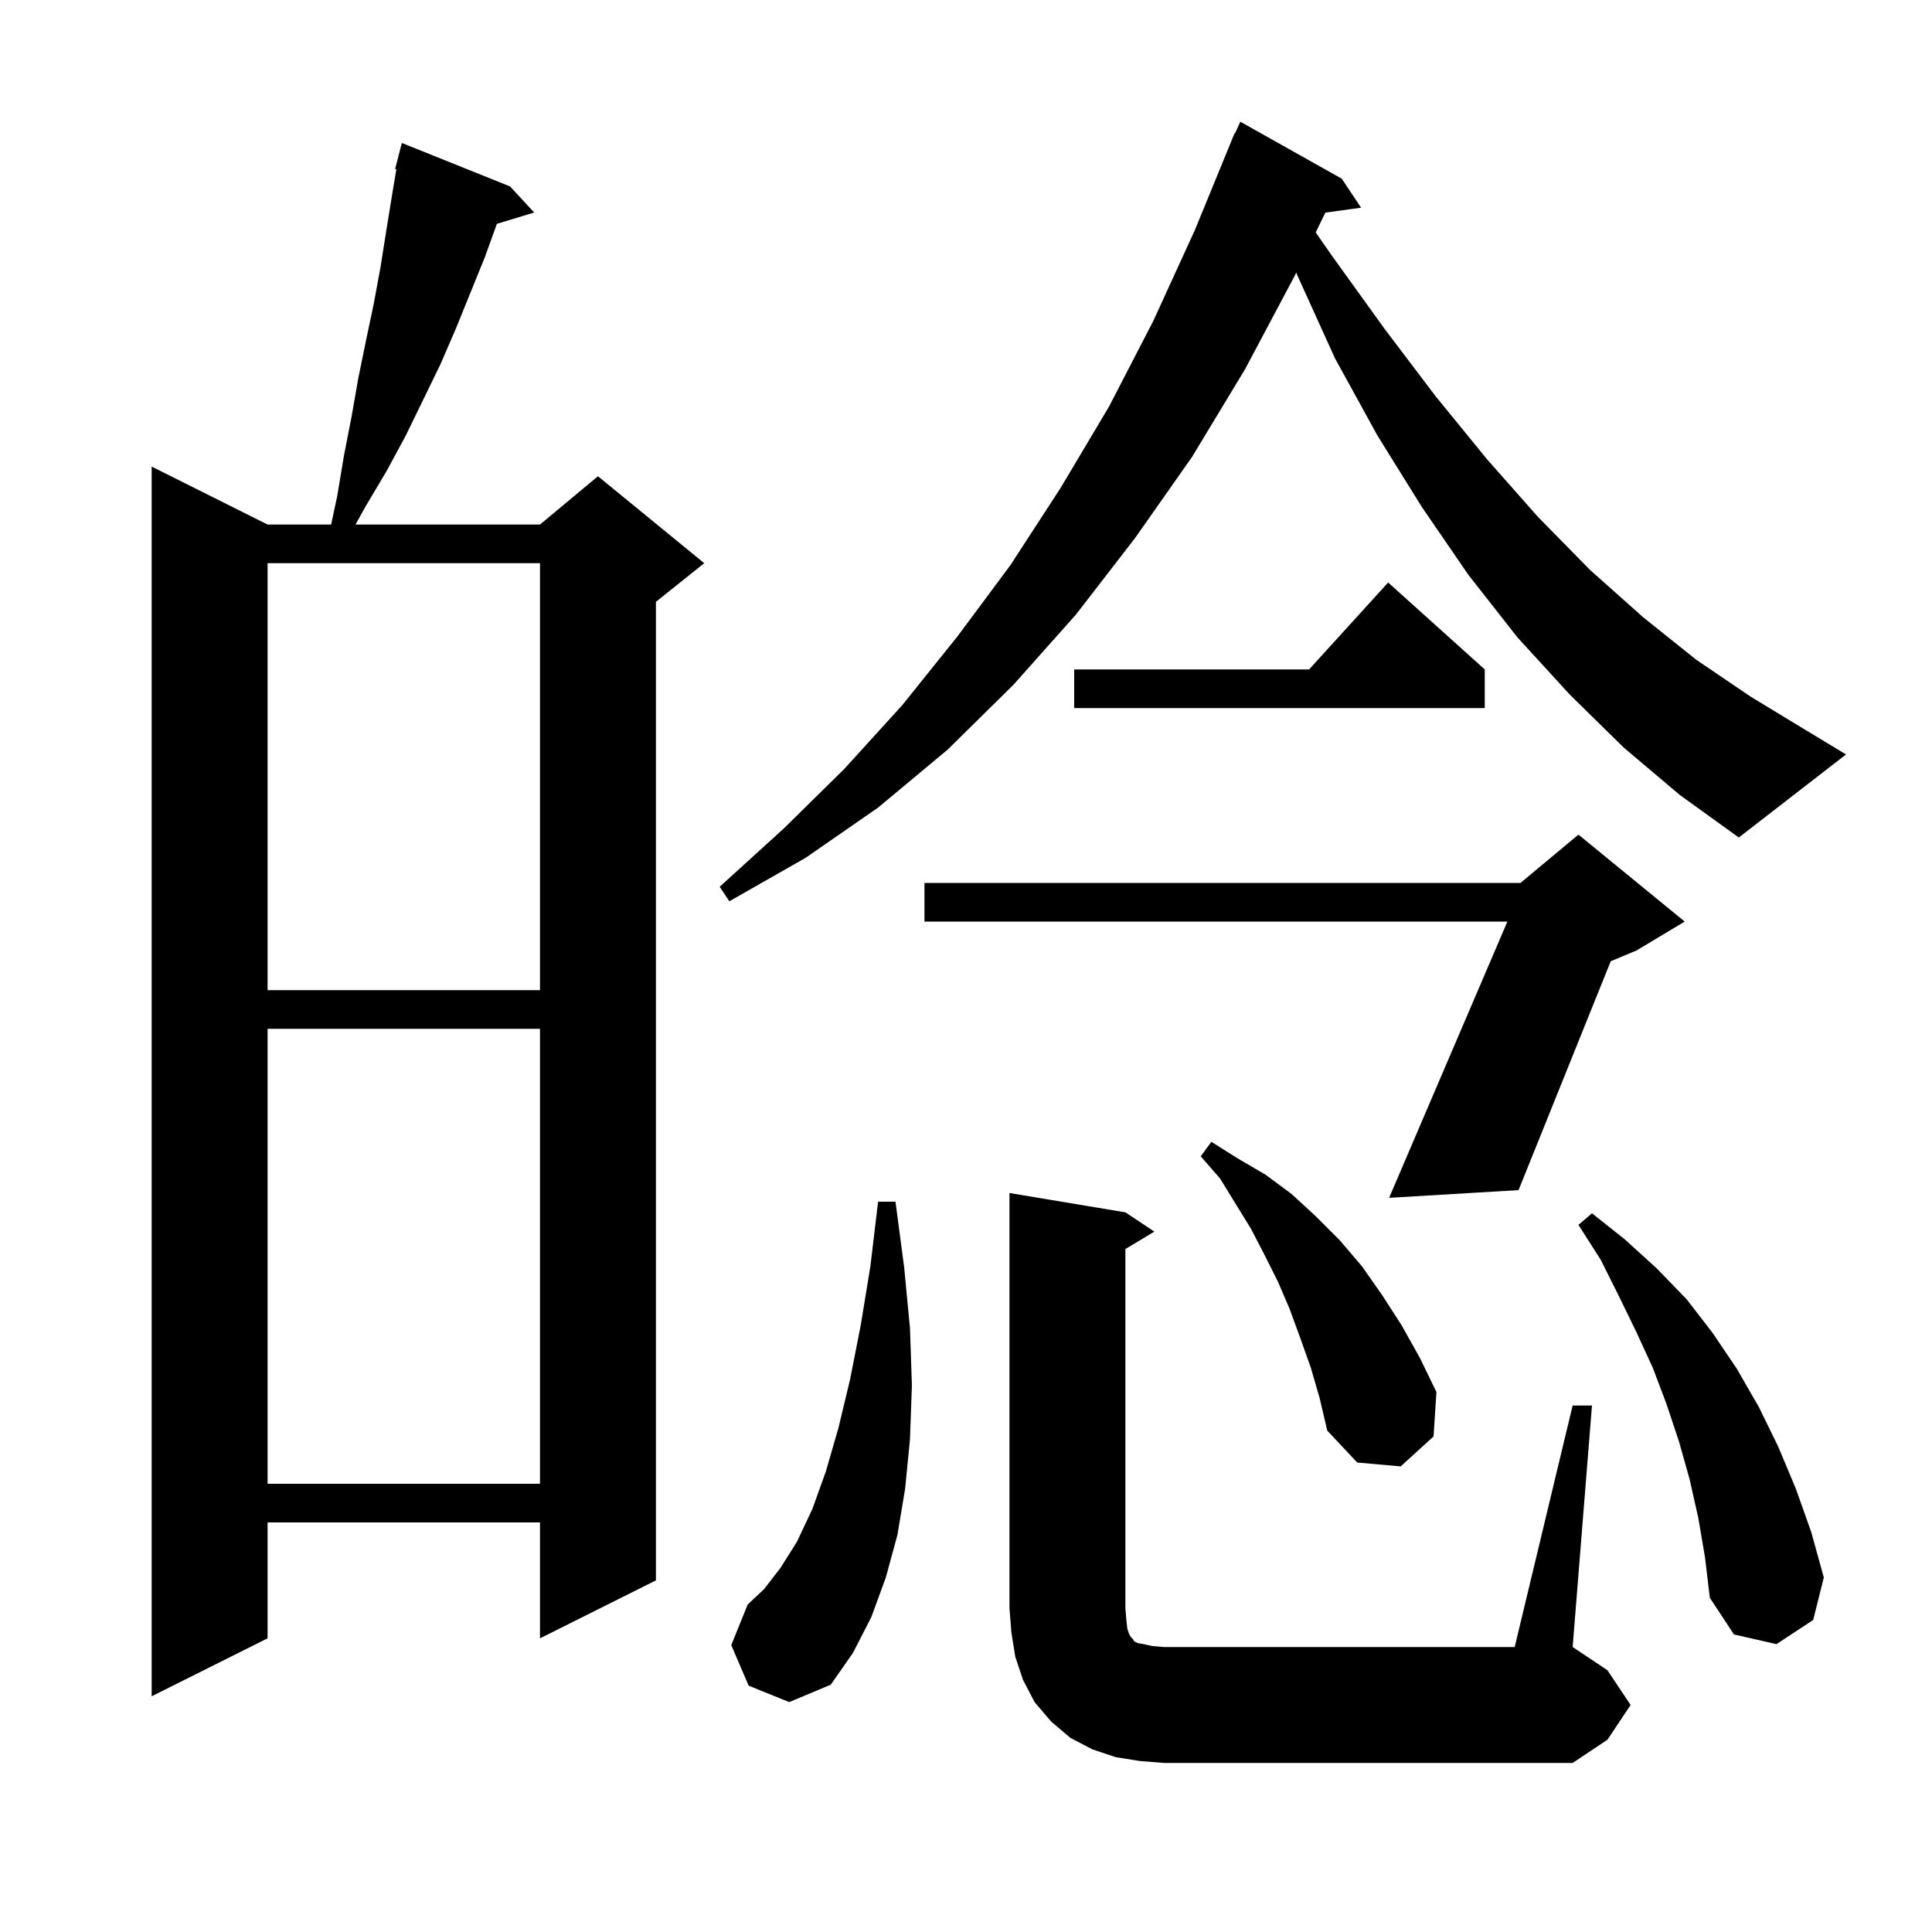 <svg xmlns="http://www.w3.org/2000/svg" xmlns:xlink="http://www.w3.org/1999/xlink" version="1.1" baseProfile="full" viewBox="0 0 200 200" width="200" height="200"><g fill="currentColor"><path d="M 118.0 182.3 L 115.5 181.9 L 113.1 181.1 L 110.8 179.9 L 108.8 178.2 L 107.1 176.2 L 105.9 173.9 L 105.1 171.5 L 104.7 169.0 L 104.5 166.5 L 104.5 123.5 L 116.5 125.5 L 119.5 127.5 L 116.5 129.3 L 116.5 166.5 L 116.6 167.7 L 116.7 168.6 L 116.9 169.2 L 117.1 169.5 L 117.3 169.7 L 117.4 169.9 L 117.8 170.1 L 118.4 170.2 L 119.3 170.4 L 120.5 170.5 L 156.8 170.5 L 162.8 145.5 L 164.8 145.5 L 162.8 170.5 L 166.4 172.9 L 168.8 176.5 L 166.4 180.1 L 162.8 182.5 L 120.5 182.5 Z M 52.8 19.3 L 55.3 22.0 L 51.438 23.172 L 50.2 26.6 L 47.2 34.0 L 45.6 37.7 L 42.0 45.1 L 40.0 48.8 L 37.8 52.5 L 36.805 54.3 L 55.9 54.3 L 61.9 49.3 L 72.9 58.3 L 67.9 62.3 L 67.9 163.6 L 55.9 169.6 L 55.9 157.6 L 27.7 157.6 L 27.7 169.6 L 15.7 175.6 L 15.7 48.3 L 27.7 54.3 L 34.279 54.3 L 34.9 51.4 L 35.6 47.2 L 36.4 43.1 L 37.1 39.1 L 37.9 35.2 L 38.7 31.4 L 39.4 27.6 L 40.0 23.8 L 40.6 20.1 L 41.03 17.52 L 40.9 17.5 L 41.6 14.8 Z M 77.5 174.5 L 75.7 170.3 L 77.4 166.1 L 79.1 164.5 L 80.8 162.3 L 82.5 159.6 L 84.1 156.2 L 85.5 152.3 L 86.8 147.8 L 88.0 142.8 L 89.1 137.2 L 90.1 131.1 L 90.9 124.4 L 92.7 124.4 L 93.6 131.2 L 94.2 137.5 L 94.4 143.4 L 94.2 149.0 L 93.7 154.1 L 92.9 158.9 L 91.7 163.3 L 90.2 167.4 L 88.3 171.1 L 86.0 174.4 L 81.7 176.2 Z M 175.8 157.1 L 174.9 153.1 L 173.8 149.2 L 172.5 145.3 L 171.1 141.6 L 169.4 137.9 L 167.6 134.2 L 165.7 130.4 L 163.4 126.8 L 164.8 125.6 L 168.2 128.3 L 171.5 131.3 L 174.6 134.5 L 177.3 138.0 L 179.8 141.7 L 182.1 145.7 L 184.1 149.8 L 185.9 154.1 L 187.5 158.6 L 188.8 163.3 L 187.7 167.7 L 183.9 170.2 L 179.5 169.2 L 177.0 165.4 L 176.5 161.2 Z M 27.7 106.5 L 27.7 153.6 L 55.9 153.6 L 55.9 106.5 Z M 135.7 141.6 L 134.6 138.5 L 133.5 135.5 L 132.3 132.7 L 130.9 129.9 L 129.5 127.2 L 126.3 122.0 L 124.3 119.7 L 125.4 118.2 L 128.1 119.9 L 131.0 121.6 L 133.7 123.6 L 136.2 125.9 L 138.7 128.4 L 141.0 131.1 L 143.1 134.1 L 145.1 137.2 L 147.0 140.6 L 148.7 144.1 L 148.4 148.7 L 145.0 151.8 L 140.5 151.4 L 137.4 148.1 L 136.6 144.7 Z M 174.4 95.4 L 169.4 98.4 L 166.743 99.507 L 157.2 123.2 L 143.8 124.0 L 156.044 95.4 L 95.7 95.4 L 95.7 91.4 L 157.4 91.4 L 163.4 86.4 Z M 27.7 58.3 L 27.7 102.5 L 55.9 102.5 L 55.9 58.3 Z M 168.1 77.4 L 162.5 71.9 L 157.1 66.0 L 152.0 59.5 L 147.2 52.5 L 142.6 45.1 L 138.2 37.1 L 134.3 28.5 L 134.189 28.211 L 134.0 28.6 L 128.9 38.2 L 123.4 47.3 L 117.5 55.7 L 111.4 63.6 L 104.9 70.9 L 98.1 77.6 L 90.9 83.6 L 83.4 88.8 L 75.5 93.3 L 74.5 91.8 L 81.1 85.8 L 87.4 79.6 L 93.4 73.0 L 99.1 65.9 L 104.6 58.5 L 109.8 50.5 L 114.8 42.1 L 119.4 33.2 L 123.7 23.8 L 127.8 13.8 L 127.846 13.819 L 128.4 12.6 L 138.9 18.5 L 140.9 21.5 L 137.197 22.011 L 136.202 24.061 L 137.9 26.5 L 143.3 34.0 L 148.6 41.0 L 153.9 47.5 L 159.2 53.5 L 164.6 59.0 L 170.1 63.9 L 175.6 68.3 L 181.2 72.1 L 186.8 75.5 L 191.1 78.1 L 180.0 86.7 L 173.9 82.3 Z M 153.7 69.3 L 153.7 73.3 L 111.2 73.3 L 111.2 69.3 L 135.518 69.3 L 143.7 60.3 Z "/></g></svg>